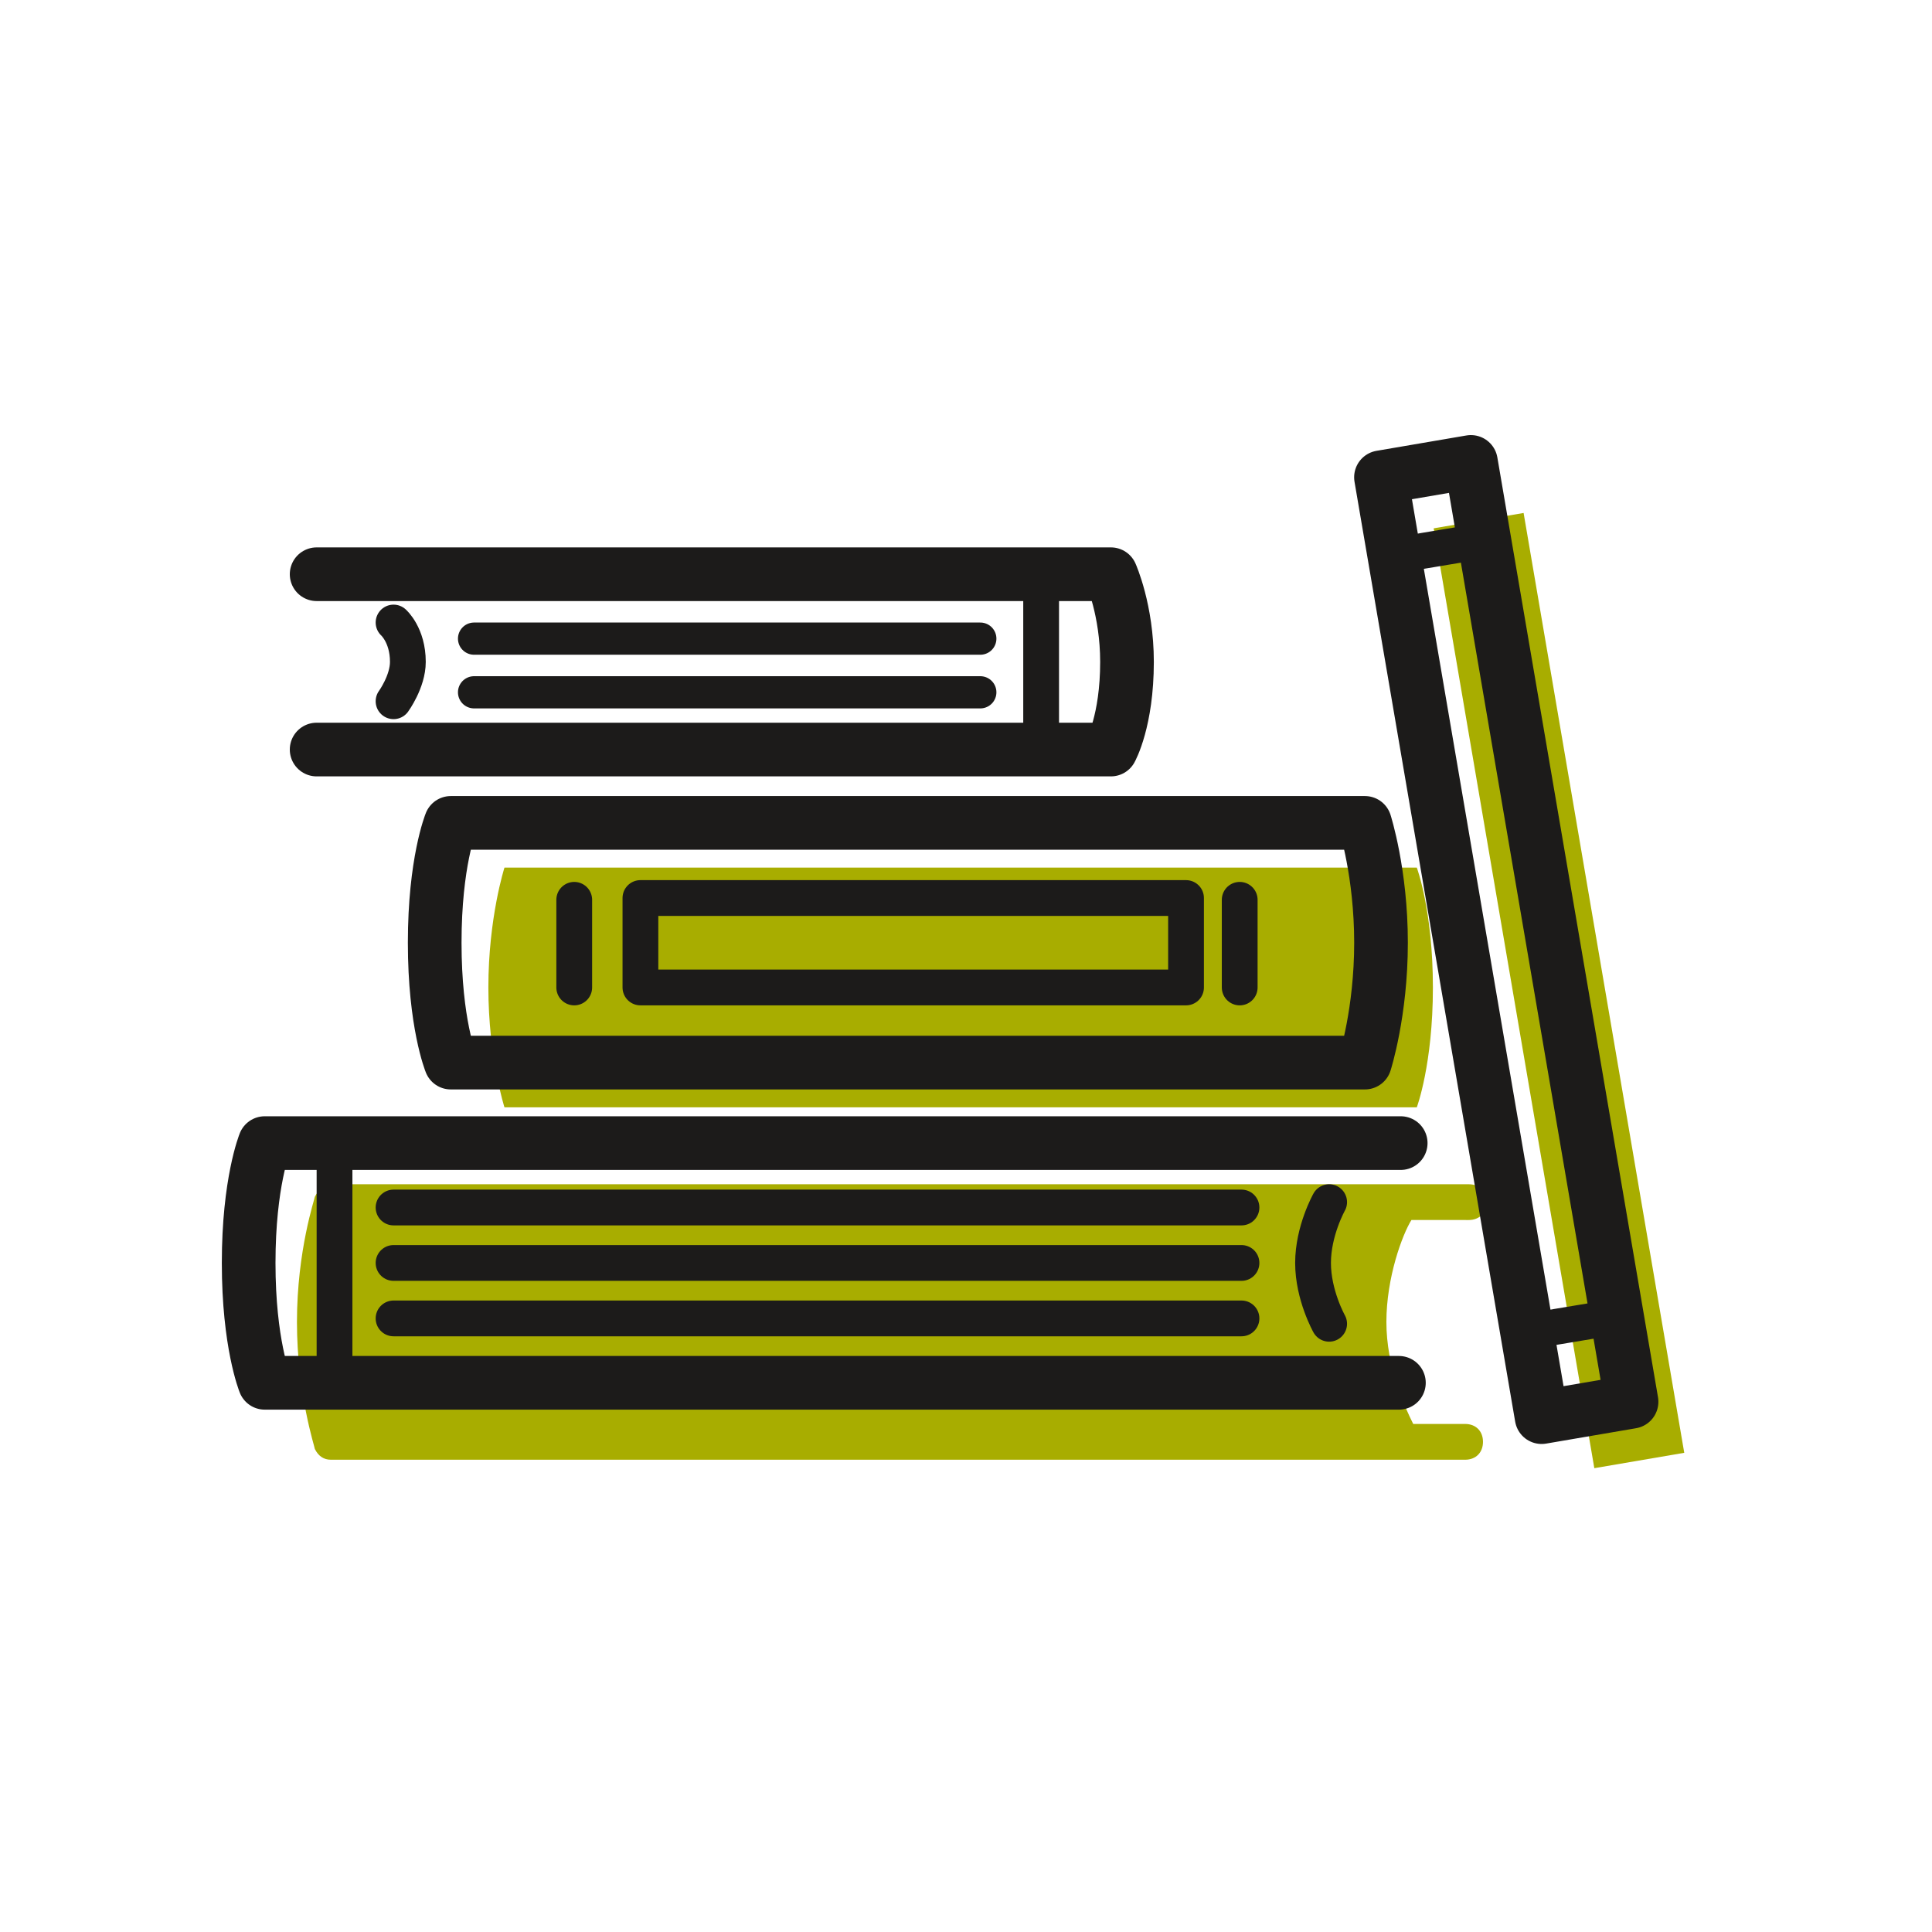 <?xml version="1.0" encoding="UTF-8"?>
<svg id="Layer_1" xmlns="http://www.w3.org/2000/svg" version="1.1" viewBox="0 0 108 108">
  <!-- Generator: Adobe Illustrator 29.0.1, SVG Export Plug-In . SVG Version: 2.1.0 Build 192)  -->
  <defs>
    <style>
      .st0 {
        stroke-width: 2px;
      }

      .st0, .st1, .st2 {
        fill: none;
        stroke: #1c1b1a;
        stroke-linecap: round;
        stroke-linejoin: round;
      }

      .st1 {
        stroke-width: 1.8px;
      }

      .st2 {
        stroke-width: 3px;
      }

      .st3 {
        fill: #a8ad00;
      }
    </style>
  </defs>
  <g>
    <rect class="st3" x="84.6" y="28.8" width="5.1" height="53.3" transform="translate(-8.1 15.4) rotate(-9.7)"/>
    <path class="st3" d="M79.2,61.9s.9-2.4.9-6.7-.9-6.7-.9-6.7H28.2s-.9,2.8-.9,6.7.9,6.7.9,6.7h51.1Z"/>
    <path class="st3" d="M82.1,68.2c.6,0,1-.4,1-1s-.4-1-1-1H18.6c-.4,0-.8.3-1,.7,0,.1-1,3-1,7s1,7,1,7.1c.2.4.5.6.9.6h59.9s0,0,0,0c0,0,0,0,0,0h3.5c.6,0,1-.4,1-1s-.4-1-1-1h-2.9c-.5-1-1.5-3.2-1.5-5.7s.9-4.9,1.4-5.7h3Z"/>
  </g>
  <g>
    <g>
      <path class="st2" d="M76.2,59.4H25.2s-.9-2.2-.9-6.7.9-6.7.9-6.7h51.1s.9,2.8.9,6.7-.9,6.7-.9,6.7Z"/>
      <line class="st0" x1="69.3" y1="50.3" x2="69.3" y2="55.2"/>
      <line class="st0" x1="32.1" y1="50.3" x2="32.1" y2="55.2"/>
    </g>
    <g>
      <line class="st0" x1="82.5" y1="30.3" x2="77.7" y2="31.1"/>
      <line class="st0" x1="90.4" y1="73.6" x2="85.6" y2="74.4"/>
      <rect class="st2" x="81.6" y="25.9" width="5.1" height="53.3" transform="translate(-7.6 14.9) rotate(-9.7)"/>
    </g>
    <g>
      <path class="st2" d="M78.2,77.3H14.8s-.9-2.2-.9-6.7.9-6.7.9-6.7h63.5"/>
      <path class="st0" d="M74.3,74s-.9-1.6-.9-3.4.9-3.4.9-3.4"/>
      <line class="st0" x1="69.4" y1="67.5" x2="22" y2="67.5"/>
      <line class="st0" x1="69.4" y1="70.6" x2="22" y2="70.6"/>
      <line class="st0" x1="69.4" y1="73.7" x2="22" y2="73.7"/>
      <line class="st0" x1="18.7" y1="63.9" x2="18.7" y2="77.3"/>
    </g>
    <g>
      <path class="st2" d="M17.7,41.9h44.4s.9-1.6.9-4.9c0-2.9-.9-4.9-.9-4.9H17.7"/>
      <path class="st0" d="M22,39.2s.8-1.1.8-2.2c0-1.5-.8-2.2-.8-2.2"/>
      <line class="st1" x1="26.5" y1="35.7" x2="54.8" y2="35.7"/>
      <line class="st1" x1="26.5" y1="38.7" x2="54.8" y2="38.7"/>
      <line class="st0" x1="58.2" y1="32" x2="58.2" y2="41.9"/>
    </g>
  </g>
  <rect class="st0" x="35.8" y="50.2" width="30.5" height="5"/>
</svg>